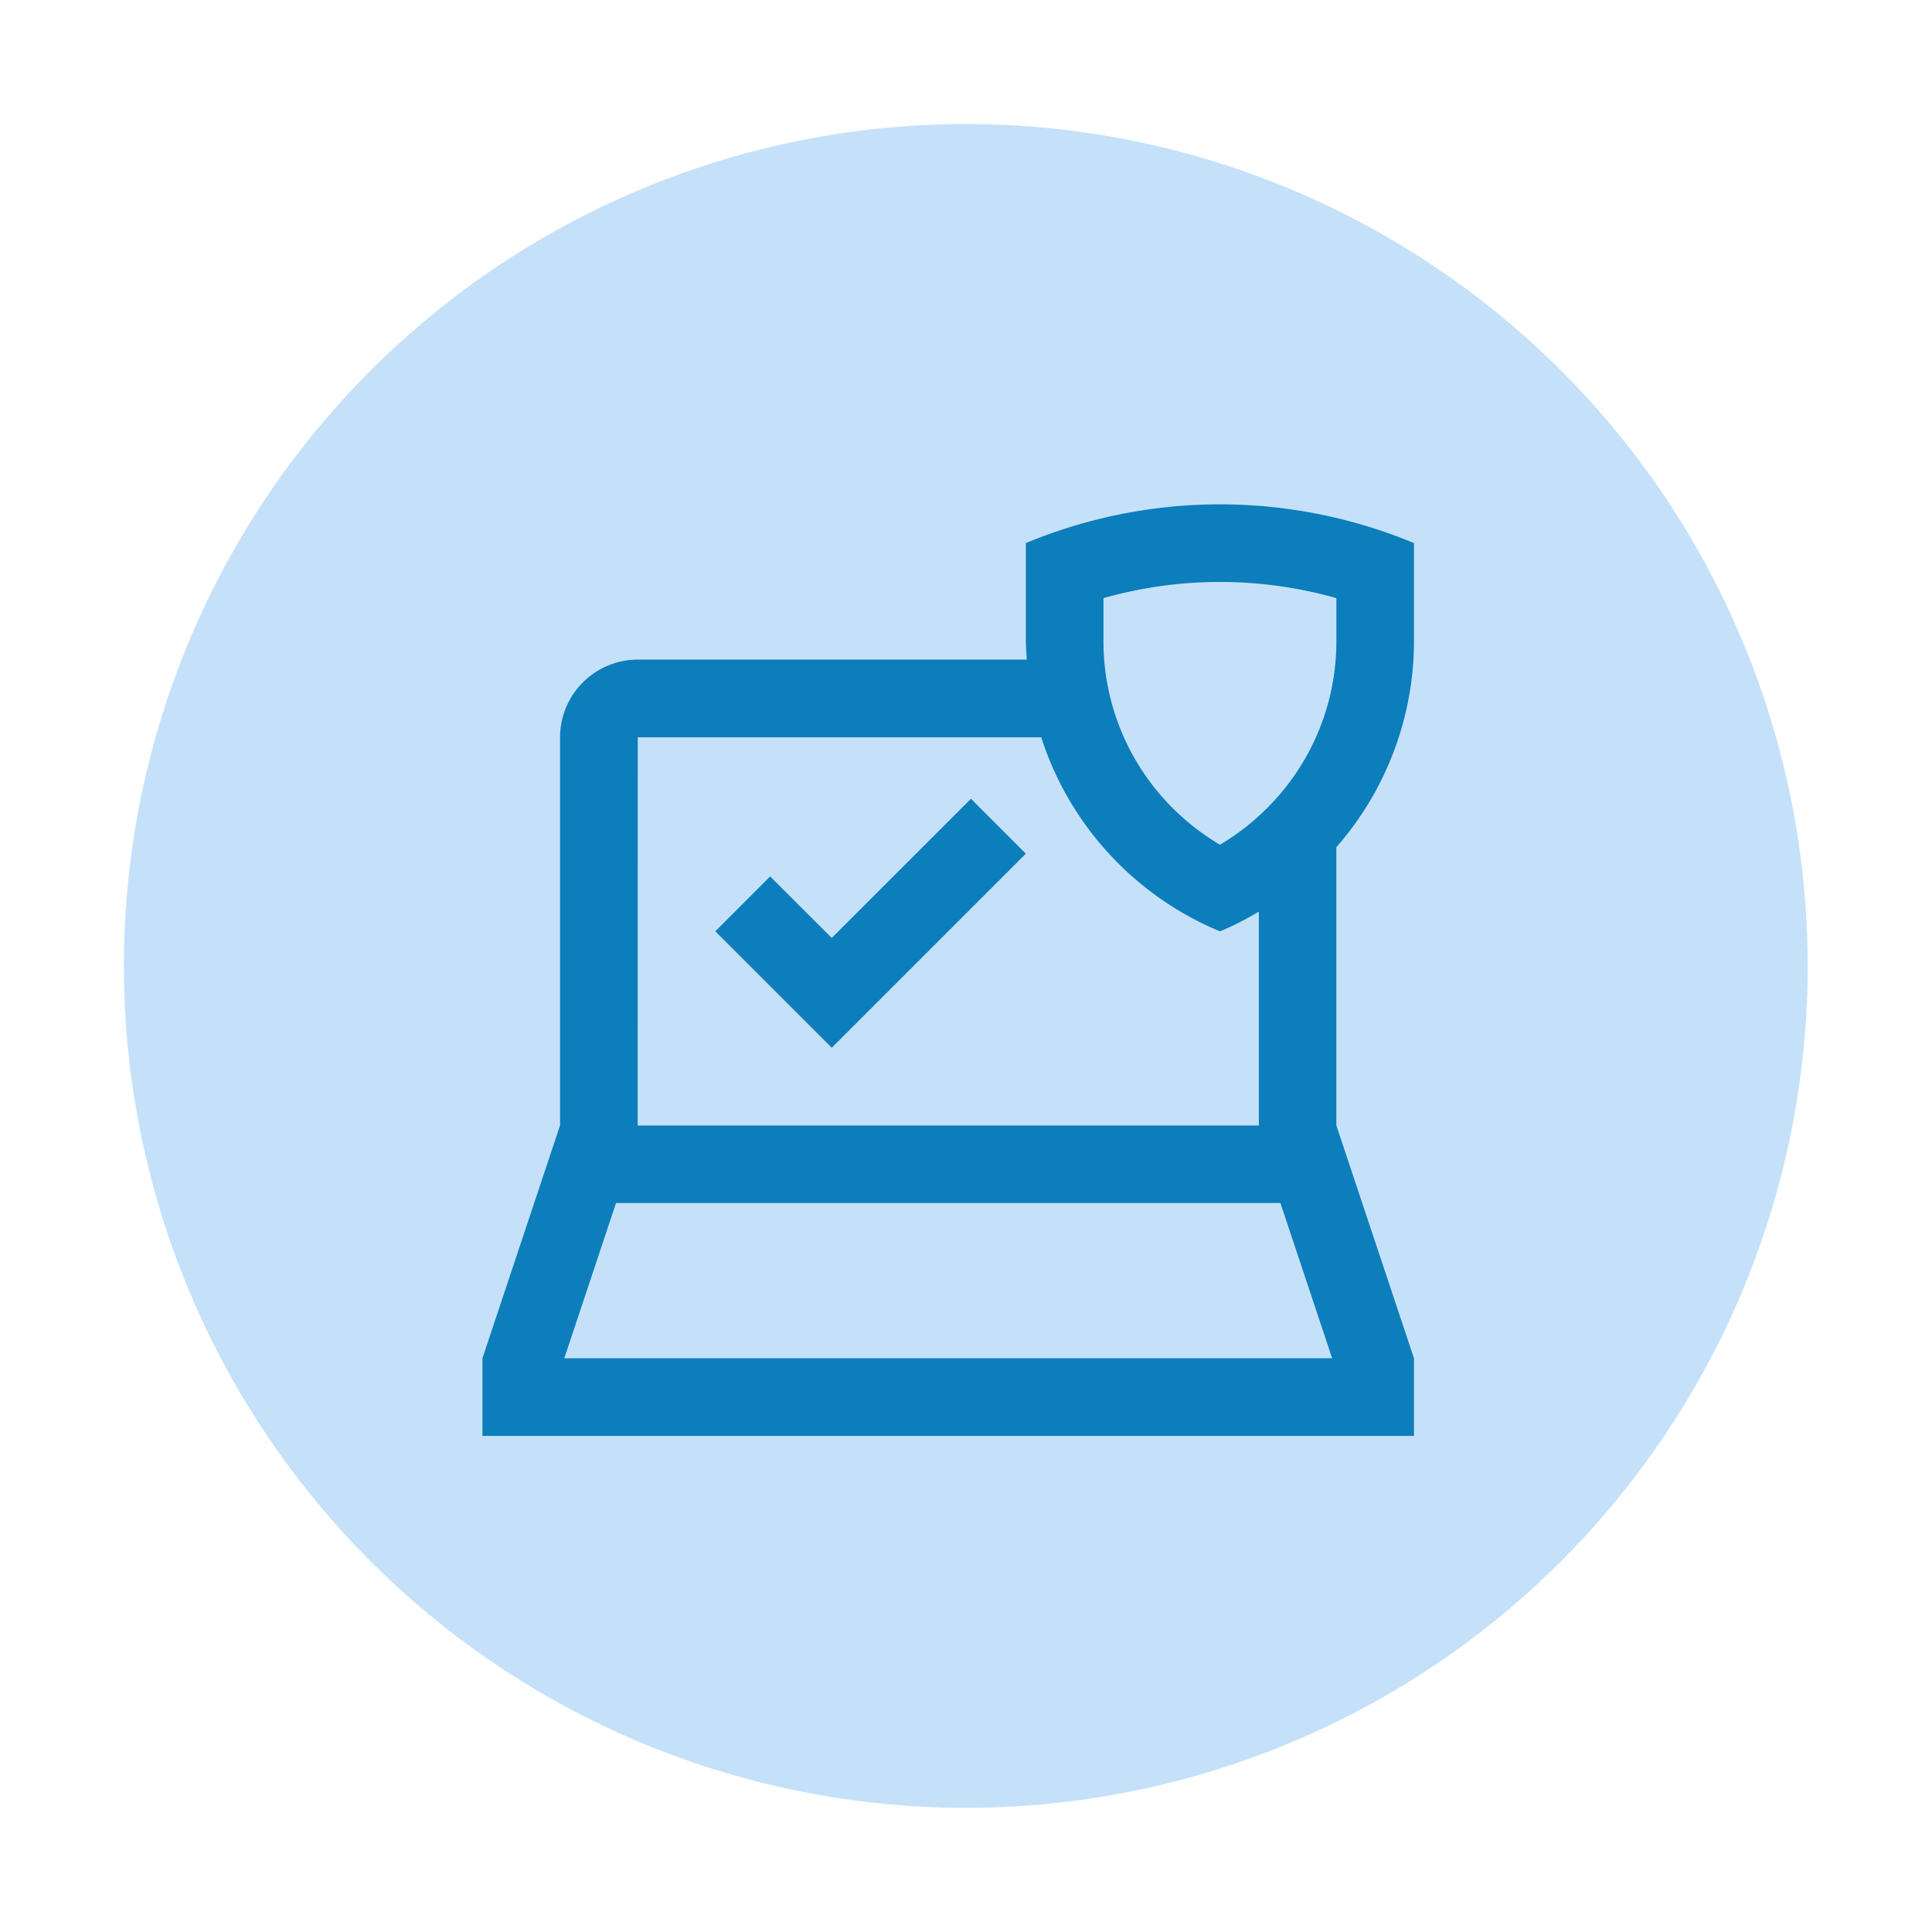 <svg xmlns="http://www.w3.org/2000/svg" width="88.107" height="88.107" viewBox="0 0 88.107 88.107">
    <g id="Grupo_2828" data-name="Grupo 2828" transform="translate(-379 -437)">
        <g id="Grupo_2794" data-name="Grupo 2794" transform="translate(379 453)">
            <g id="Grupo_2761" data-name="Grupo 2761" transform="translate(0 -16)">
                <circle fill="#C5E1F9" id="Elipse_207" data-name="Elipse 207" cx="38.399" cy="38.399" r="38.399"
                    transform="matrix(0.16, -0.987, 0.987, 0.16, 0, 75.806)"/>
            </g>
        </g>
        <g fill="#0B7EBB" id="Grupo_2809" data-name="Grupo 2809" transform="translate(391.001 450)">
            <path id="Trazado_4103" data-name="Trazado 4103"
                d="M52.482,16.223V11.767a23.05,23.05,0,0,0-17.7,0v4.456c0,.289.026.572.043.858H17.08a3.55,3.55,0,0,0-3.54,3.54v17.7L10,48.943v3.54H52.482v-3.54l-3.54-10.621V25.635A14.269,14.269,0,0,0,52.482,16.223Zm-35.4,4.4h18.4a14.339,14.339,0,0,0,8.156,8.851,14.489,14.489,0,0,0,1.77-.9v9.754H17.08ZM13.732,48.943l2.359-7.081h30.3l2.359,7.081ZM45.777,23.859a10.734,10.734,0,0,1-2.145,1.663,10.875,10.875,0,0,1-2.15-1.667,10.729,10.729,0,0,1-3.16-7.632V14.277a19.485,19.485,0,0,1,10.621,0v1.947A10.73,10.73,0,0,1,45.777,23.859Z"
                transform="translate(0)"/>
            <path id="Trazado_4104" data-name="Trazado 4104"
                d="M41.658,35.287,35.31,41.633,32.5,38.827,30,41.33l5.31,5.31,8.851-8.851Z"
                transform="translate(-9.38 -11.859)"/>
        </g>
    </g>
</svg>
